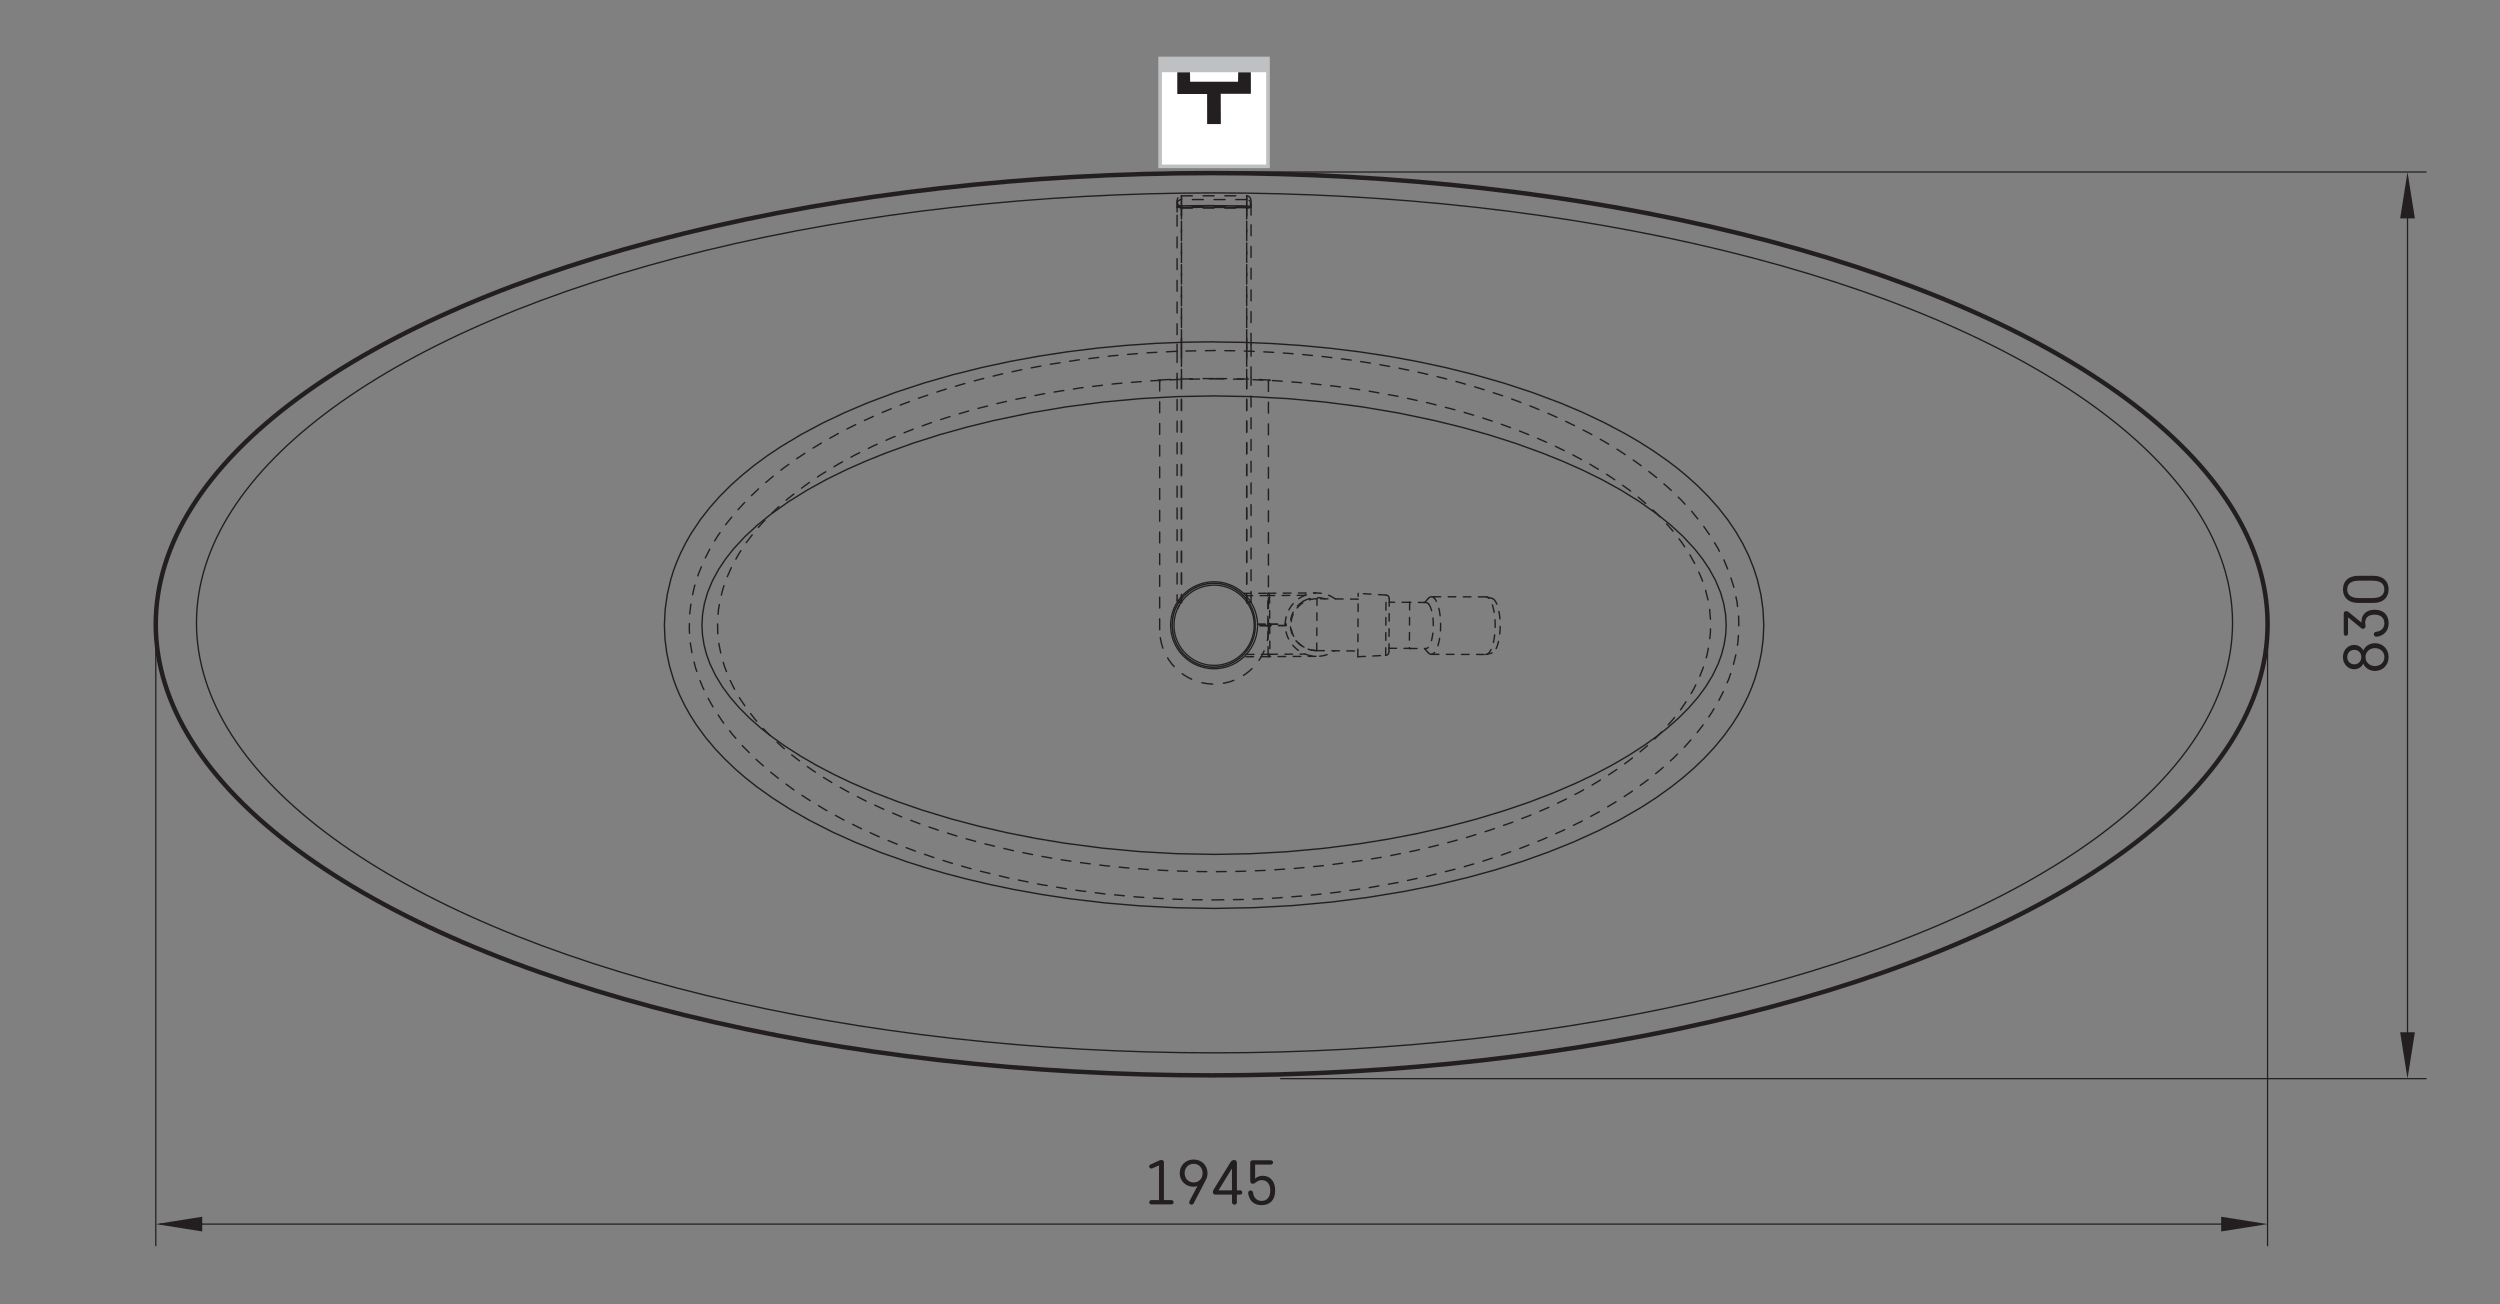 <?xml version="1.0" encoding="UTF-8"?>
<svg id="Layer_1" data-name="Layer 1" xmlns="http://www.w3.org/2000/svg" viewBox="0 0 651.97 340.16">
  <rect x="0" y="0" width="651.97" height="340.16" fill="#808080" stroke="none"/>
  <g>
    <path d="m308.11,55.91v.38m17.02-.38v.38m-8.51,35.07h0m8.51-35h0v-.02h0v-.02h0v-.02h0m-17.02-.01h0v.02h0v.02h0v.02h0" style="fill: none; stroke: #231f20; stroke-dasharray: 0 0 0 0 0 0 2.83 2.83 2.83 2.83 2.83 2.83; stroke-linecap: round; stroke-linejoin: round; stroke-width: .37px;"/>
    <polyline points="308.11 55.84 308.11 55.86 308.11 55.87 308.11 55.88 308.11 55.89 308.11 55.9 308.11 55.91 308.11 55.91" style="fill: none; stroke: #231f20; stroke-dasharray: 0 0 0 0 0 0 2.83 2.83 2.83 2.83 2.83 2.83; stroke-linecap: round; stroke-linejoin: round; stroke-width: .37px;"/>
    <polyline points="325.12 55.91 325.12 55.91 325.12 55.91 325.12 55.9 325.12 55.89 325.12 55.88 325.12 55.87 325.12 55.86 325.12 55.84" style="fill: none; stroke: #231f20; stroke-dasharray: 0 0 0 0 0 0 2.83 2.83 2.83 2.83 2.83 2.83; stroke-linecap: round; stroke-linejoin: round; stroke-width: .37px;"/>
    <polyline points="325.12 51.06 325.33 51.08 325.53 51.15 325.72 51.26 325.89 51.42 326.03 51.6 326.14 51.82 326.21 52.06 326.25 52.31 326.25 52.56 326.21 52.82 326.14 53.05 326.03 53.27 325.89 53.46 325.72 53.61 325.53 53.72 325.33 53.79 325.12 53.82" style="fill: none; stroke: #231f20; stroke-dasharray: 0 0 0 0 0 0 2.83 2.83 2.83 2.83 2.83 2.83; stroke-linecap: round; stroke-linejoin: round; stroke-width: .37px;"/>
    <line x1="325.12" y1="51.06" x2="325.12" y2="55.84" style="fill: none; stroke: #231f20; stroke-dasharray: 0 0 0 0 0 0 2.83 2.83 2.83 2.83 2.83 2.83; stroke-linecap: round; stroke-linejoin: round; stroke-width: .37px;"/>
    <line x1="325.12" y1="52.04" x2="308.11" y2="52.04" style="fill: none; stroke: #231f20; stroke-dasharray: 0 0 0 0 0 0 2.83 2.83 2.83 2.83 2.83 2.83; stroke-linecap: round; stroke-linejoin: round; stroke-width: .37px;"/>
    <line x1="308.11" y1="51.06" x2="308.11" y2="52.05" style="fill: none; stroke: #231f20; stroke-dasharray: 0 0 0 0 0 0 2.83 2.83 2.83 2.83 2.83 2.83; stroke-linecap: round; stroke-linejoin: round; stroke-width: .37px;"/>
    <line x1="308.11" y1="51.06" x2="325.12" y2="51.06" style="fill: none; stroke: #231f20; stroke-dasharray: 0 0 0 0 0 0 2.83 2.83 2.83 2.83 2.83 2.83; stroke-linecap: round; stroke-linejoin: round; stroke-width: .37px;"/>
    <line x1="325.12" y1="51.06" x2="325.12" y2="52.05" style="fill: none; stroke: #231f20; stroke-dasharray: 0 0 0 0 0 0 2.83 2.83 2.83 2.83 2.83 2.83; stroke-linecap: round; stroke-linejoin: round; stroke-width: .37px;"/>
    <polyline points="308.11 52.04 307.76 52.1 307.44 52.26 307.19 52.5 307.03 52.81 306.97 53.16 307.03 53.5 307.19 53.81 307.44 54.06 307.76 54.22 308.11 54.27" style="fill: none; stroke: #231f20; stroke-dasharray: 0 0 0 0 0 0 2.83 2.83 2.83 2.83 2.83 2.83; stroke-linecap: round; stroke-linejoin: round; stroke-width: .37px;"/>
    <line x1="308.11" y1="53.82" x2="308.11" y2="54.27" style="fill: none; stroke: #231f20; stroke-dasharray: 0 0 0 0 0 0 2.83 2.83 2.83 2.83 2.83 2.83; stroke-linecap: round; stroke-linejoin: round; stroke-width: .37px;"/>
    <polyline points="308.11 53.82 307.91 53.8 307.72 53.73 307.54 53.63 307.38 53.49 307.24 53.32 307.12 53.13 307.04 52.91 306.99 52.68 306.97 52.44 306.99 52.2 307.04 51.96 307.12 51.75 307.24 51.55 307.38 51.38 307.54 51.24 307.72 51.14 307.91 51.08 308.11 51.06" style="fill: none; stroke: #231f20; stroke-dasharray: 0 0 0 0 0 0 2.83 2.83 2.83 2.83 2.83 2.83; stroke-linecap: round; stroke-linejoin: round; stroke-width: .37px;"/>
    <polyline points="325.12 54.27 325.47 54.22 325.79 54.06 326.04 53.81 326.2 53.5 326.26 53.16 326.2 52.81 326.04 52.5 325.79 52.26 325.47 52.1 325.12 52.05" style="fill: none; stroke: #231f20; stroke-dasharray: 0 0 0 0 0 0 2.83 2.83 2.83 2.83 2.83 2.83; stroke-linecap: round; stroke-linejoin: round; stroke-width: .37px;"/>
    <line x1="325.12" y1="53.82" x2="325.12" y2="54.27" style="fill: none; stroke: #231f20; stroke-dasharray: 0 0 0 0 0 0 2.83 2.83 2.83 2.83 2.83 2.83; stroke-linecap: round; stroke-linejoin: round; stroke-width: .37px;"/>
    <line x1="308.11" y1="51.06" x2="308.11" y2="55.84" style="fill: none; stroke: #231f20; stroke-dasharray: 0 0 0 0 0 0 2.83 2.83 2.83 2.83 2.83 2.83; stroke-linecap: round; stroke-linejoin: round; stroke-width: .37px;"/>
    <line x1="325.12" y1="53.82" x2="308.11" y2="53.82" style="fill: none; stroke: #231f20; stroke-dasharray: 0 0 0 0 0 0 2.83 2.83 2.83 2.83 2.83 2.83; stroke-linecap: round; stroke-linejoin: round; stroke-width: .37px;"/>
    <polyline points="325.12 54.27 325.12 56.95 325.12 59.99 325.12 63.39 325.12 67.13 325.12 71.24 325.12 75.61 325.12 80.32 325.12 85.38 325.12 90.78" style="fill: none; stroke: #231f20; stroke-dasharray: 0 0 0 0 0 0 2.83 2.83 2.83 2.83 2.83 2.83; stroke-linecap: round; stroke-linejoin: round; stroke-width: .37px;"/>
    <polyline points="325.12 52.04 325.12 54.74 325.12 57.8 325.12 61.21 325.12 64.97 325.12 69.1 325.12 73.49 325.12 78.23 325.12 83.32 325.12 88.74" style="fill: none; stroke: #231f20; stroke-dasharray: 0 0 0 0 0 0 2.83 2.83 2.83 2.83 2.83 2.83; stroke-linecap: round; stroke-linejoin: round; stroke-width: .37px;"/>
    <polyline points="308.11 52.04 308.11 54.74 308.11 57.8 308.11 61.21 308.11 64.97 308.11 69.1 308.11 73.49 308.11 78.23 308.11 83.32 308.11 88.74" style="fill: none; stroke: #231f20; stroke-dasharray: 0 0 0 0 0 0 2.83 2.83 2.83 2.83 2.83 2.83; stroke-linecap: round; stroke-linejoin: round; stroke-width: .37px;"/>
    <polyline points="308.11 54.27 308.11 56.95 308.11 59.99 308.11 63.39 308.11 67.13 308.11 71.24 308.11 75.61 308.11 80.32 308.11 85.38 308.11 90.78" style="fill: none; stroke: #231f20; stroke-dasharray: 0 0 0 0 0 0 2.83 2.83 2.83 2.83 2.83 2.83; stroke-linecap: round; stroke-linejoin: round; stroke-width: .37px;"/>
    <line x1="308.11" y1="54.27" x2="325.12" y2="54.27" style="fill: none; stroke: #231f20; stroke-dasharray: 0 0 0 0 0 0 2.83 2.83 2.83 2.83 2.83 2.83; stroke-linecap: round; stroke-linejoin: round; stroke-width: .37px;"/>
    <polyline points="308.11 88.74 308.11 88.98 308.11 89.22 308.11 89.46 308.11 89.7 308.11 89.94 308.11 90.19 308.11 90.44 308.11 90.68" style="fill: none; stroke: #231f20; stroke-dasharray: 0 0 0 0 0 0 2.83 2.83 2.83 2.83 2.83 2.83; stroke-linecap: round; stroke-linejoin: round; stroke-width: .37px;"/>
    <polyline points="308.11 90.78 308.11 91.02 308.11 91.25 308.11 91.49 308.11 91.72 308.11 91.96 308.11 92.2 308.11 92.45 308.11 92.69" style="fill: none; stroke: #231f20; stroke-dasharray: 0 0 0 0 0 0 2.83 2.83 2.83 2.83 2.83 2.83; stroke-linecap: round; stroke-linejoin: round; stroke-width: .37px;"/>
    <polyline points="325.12 88.74 325.12 88.98 325.12 89.22 325.12 89.46 325.12 89.7 325.12 89.94 325.12 90.19 325.12 90.44 325.12 90.68" style="fill: none; stroke: #231f20; stroke-dasharray: 0 0 0 0 0 0 2.83 2.83 2.83 2.83 2.83 2.83; stroke-linecap: round; stroke-linejoin: round; stroke-width: .37px;"/>
    <polyline points="325.12 90.78 325.12 91.02 325.12 91.25 325.12 91.49 325.12 91.72 325.12 91.96 325.12 92.2 325.12 92.45 325.12 92.69" style="fill: none; stroke: #231f20; stroke-dasharray: 0 0 0 0 0 0 2.83 2.83 2.83 2.83 2.83 2.83; stroke-linecap: round; stroke-linejoin: round; stroke-width: .37px;"/>
    <polyline points="308.11 90.68 308.11 91.24 308.11 91.89 308.11 92.63 308.11 93.46 308.11 94.35 308.11 95.31 308.11 96.32 308.11 97.36 308.11 98.42" style="fill: none; stroke: #231f20; stroke-dasharray: 0 0 0 0 0 0 2.83 2.83 2.83 2.83 2.83 2.83; stroke-linecap: round; stroke-linejoin: round; stroke-width: .37px;"/>
    <polyline points="308.11 92.69 308.11 93.17 308.11 93.75 308.11 94.41 308.11 95.15 308.11 95.95 308.11 96.8 308.11 97.69 308.11 98.61" style="fill: none; stroke: #231f20; stroke-dasharray: 0 0 0 0 0 0 2.83 2.83 2.83 2.83 2.83 2.83; stroke-linecap: round; stroke-linejoin: round; stroke-width: .37px;"/>
    <polyline points="325.12 92.69 325.12 93.17 325.12 93.75 325.12 94.41 325.12 95.15 325.12 95.95 325.12 96.8 325.12 97.69 325.12 98.61" style="fill: none; stroke: #231f20; stroke-dasharray: 0 0 0 0 0 0 2.83 2.83 2.83 2.83 2.83 2.83; stroke-linecap: round; stroke-linejoin: round; stroke-width: .37px;"/>
    <polyline points="325.12 90.68 325.12 91.24 325.12 91.89 325.12 92.63 325.12 93.46 325.12 94.35 325.12 95.31 325.12 96.32 325.12 97.36 325.12 98.42" style="fill: none; stroke: #231f20; stroke-dasharray: 0 0 0 0 0 0 2.83 2.83 2.83 2.83 2.83 2.83; stroke-linecap: round; stroke-linejoin: round; stroke-width: .37px;"/>
    <line x1="325.12" y1="98.61" x2="325.12" y2="157.18" style="fill: none; stroke: #231f20; stroke-dasharray: 0 0 0 0 0 0 2.83 2.83 2.83 2.83 2.83 2.83; stroke-linecap: round; stroke-linejoin: round; stroke-width: .37px;"/>
    <polyline points="325.12 157.18 325.47 157.17 325.79 157.16 326.04 157.14 326.2 157.11 326.26 157.08 326.2 157.06 326.04 157.03 325.79 157.01 325.47 156.99 325.12 156.99" style="fill: none; stroke: #231f20; stroke-dasharray: 0 0 0 0 0 0 2.83 2.83 2.83 2.83 2.83 2.83; stroke-linecap: round; stroke-linejoin: round; stroke-width: .37px;"/>
    <line x1="325.12" y1="98.42" x2="325.12" y2="156.99" style="fill: none; stroke: #231f20; stroke-dasharray: 0 0 0 0 0 0 2.83 2.83 2.83 2.83 2.83 2.83; stroke-linecap: round; stroke-linejoin: round; stroke-width: .37px;"/>
    <line x1="308.11" y1="98.42" x2="308.11" y2="156.42" style="fill: none; stroke: #231f20; stroke-dasharray: 0 0 0 0 0 0 2.83 2.83 2.83 2.83 2.83 2.83; stroke-linecap: round; stroke-linejoin: round; stroke-width: .37px;"/>
    <line x1="308.11" y1="98.61" x2="308.11" y2="156.61" style="fill: none; stroke: #231f20; stroke-dasharray: 0 0 0 0 0 0 2.83 2.83 2.83 2.83 2.83 2.83; stroke-linecap: round; stroke-linejoin: round; stroke-width: .37px;"/>
    <line x1="302.43" y1="164.22" x2="302.43" y2="99.2" style="fill: none; stroke: #231f20; stroke-dasharray: 0 0 0 0 0 0 2.83 2.83 2.83 2.83 2.83 2.83; stroke-linecap: round; stroke-linejoin: round; stroke-width: .37px;"/>
    <line x1="330.79" y1="99.25" x2="330.79" y2="164.22" style="fill: none; stroke: #231f20; stroke-dasharray: 0 0 0 0 0 0 2.83 2.83 2.83 2.83 2.83 2.83; stroke-linecap: round; stroke-linejoin: round; stroke-width: .37px;"/>
    <polyline points="330.79 164.22 330.74 165.42 330.59 166.62 330.34 167.79 329.98 168.95 329.53 170.06 328.99 171.14 328.36 172.16 327.65 173.13 326.85 174.03 325.98 174.87 325.04 175.62 324.05 176.29 323 176.88 321.9 177.38 320.77 177.78 319.6 178.08 318.42 178.29 317.21 178.39 316.01 178.39 314.81 178.29 313.63 178.08 312.46 177.78 311.33 177.38 310.23 176.88 309.18 176.29 308.18 175.62 307.24 174.87 306.38 174.03 305.58 173.13 304.87 172.16 304.23 171.14 303.69 170.06 303.24 168.95 302.89 167.79 302.64 166.62 302.48 165.42 302.43 164.22" style="fill: none; stroke: #231f20; stroke-dasharray: 0 0 0 0 0 0 2.83 2.83 2.83 2.83 2.83 2.83; stroke-linecap: round; stroke-linejoin: round; stroke-width: .37px;"/>
    <line x1="308.11" y1="157.13" x2="308.11" y2="157.13" style="fill: none; stroke: #231f20; stroke-dasharray: 0 0 0 0 0 0 2.83 2.83 2.83 2.83 2.83 2.83; stroke-linecap: round; stroke-linejoin: round; stroke-width: .37px;"/>
    <polyline points="308.11 157.04 307.89 157.04 307.71 157.05 307.58 157.06 307.54 157.08 307.58 157.1 307.71 157.12 307.89 157.13 308.11 157.13" style="fill: none; stroke: #231f20; stroke-dasharray: 0 0 0 0 0 0 2.83 2.83 2.83 2.83 2.83 2.83; stroke-linecap: round; stroke-linejoin: round; stroke-width: .37px;"/>
    <polyline points="308.11 157.04 308.11 157.02 308.11 156.98 308.11 156.91 308.11 156.84 308.11 156.75 308.11 156.64 308.11 156.54 308.11 156.42" style="fill: none; stroke: #231f20; stroke-dasharray: 0 0 0 0 0 0 2.83 2.83 2.83 2.83 2.83 2.83; stroke-linecap: round; stroke-linejoin: round; stroke-width: .37px;"/>
    <line x1="326.26" y1="56.09" x2="326.26" y2="52.44" style="fill: none; stroke: #231f20; stroke-dasharray: 0 0 0 0 0 0 2.83 2.83 2.83 2.83 2.83 2.83; stroke-linecap: round; stroke-linejoin: round; stroke-width: .37px;"/>
    <line x1="306.97" y1="52.44" x2="306.97" y2="56.09" style="fill: none; stroke: #231f20; stroke-dasharray: 0 0 0 0 0 0 2.83 2.83 2.83 2.83 2.83 2.83; stroke-linecap: round; stroke-linejoin: round; stroke-width: .37px;"/>
    <polyline points="326.26 89.76 326.26 87.81 326.26 86.05 326.26 84.47 326.26 83.06 326.26 81.81 326.26 80.72 326.26 79.77 326.26 78.9 326.26 78.06 326.26 77.23 326.26 76.4 326.26 75.57 326.26 73.12 326.26 70.76 326.26 68.5 326.26 66.84 326.26 65.24 326.26 63.71 326.26 62.32 326.26 61.07 326.26 60.62 326.26 60.1 326.26 59.51 326.26 58.86 326.26 58.14 326.26 57.36 326.26 56.59 326.26 56.14" style="fill: none; stroke: #231f20; stroke-dasharray: 0 0 0 0 0 0 2.83 2.83 2.83 2.83 2.83 2.83; stroke-linecap: round; stroke-linejoin: round; stroke-width: .37px;"/>
    <polyline points="306.97 56.14 306.97 56.51 306.97 57.22 306.97 57.88 306.97 58.46 306.97 59.03 306.97 59.58 306.97 60.15 306.97 60.74 306.97 61.34 306.97 63.24 306.97 65.24 306.97 67.35 306.97 69.03 306.97 70.76 306.97 72.54 306.97 74.27 306.97 75.94 306.97 76.57 306.97 77.3 306.97 78.16 306.97 79.16 306.97 80.29 306.97 81.57 306.97 82.92 306.97 84.4 306.97 86.03 306.97 87.82 306.97 89.76" style="fill: none; stroke: #231f20; stroke-dasharray: 0 0 0 0 0 0 2.83 2.83 2.83 2.83 2.83 2.83; stroke-linecap: round; stroke-linejoin: round; stroke-width: .37px;"/>
    <polyline points="306.97 89.76 306.97 90 306.97 90.23 306.97 90.47 306.97 90.71 306.97 90.95 306.97 91.2 306.97 91.44 306.97 91.69" style="fill: none; stroke: #231f20; stroke-dasharray: 0 0 0 0 0 0 2.83 2.83 2.83 2.83 2.83 2.83; stroke-linecap: round; stroke-linejoin: round; stroke-width: .37px;"/>
    <polyline points="326.26 91.69 326.26 91.44 326.26 91.2 326.26 90.95 326.26 90.71 326.26 90.47 326.26 90.23 326.26 90 326.26 89.76" style="fill: none; stroke: #231f20; stroke-dasharray: 0 0 0 0 0 0 2.83 2.83 2.83 2.83 2.83 2.83; stroke-linecap: round; stroke-linejoin: round; stroke-width: .37px;"/>
    <polyline points="306.97 91.69 306.97 92.18 306.97 92.75 306.97 93.41 306.97 94.13 306.97 94.92 306.97 95.77 306.97 96.66 306.97 97.58 306.97 98.52" style="fill: none; stroke: #231f20; stroke-dasharray: 0 0 0 0 0 0 2.83 2.83 2.83 2.83 2.83 2.83; stroke-linecap: round; stroke-linejoin: round; stroke-width: .37px;"/>
    <polyline points="326.26 98.52 326.26 97.57 326.26 96.66 326.26 95.77 326.26 94.93 326.26 94.13 326.26 93.41 326.26 92.75 326.26 92.18 326.26 91.69" style="fill: none; stroke: #231f20; stroke-dasharray: 0 0 0 0 0 0 2.83 2.83 2.83 2.83 2.83 2.83; stroke-linecap: round; stroke-linejoin: round; stroke-width: .37px;"/>
    <line x1="326.26" y1="157.08" x2="326.26" y2="98.52" style="fill: none; stroke: #231f20; stroke-dasharray: 0 0 0 0 0 0 2.83 2.83 2.83 2.83 2.83 2.83; stroke-linecap: round; stroke-linejoin: round; stroke-width: .37px;"/>
    <line x1="306.97" y1="98.52" x2="306.97" y2="156.52" style="fill: none; stroke: #231f20; stroke-dasharray: 0 0 0 0 0 0 2.83 2.83 2.83 2.83 2.83 2.83; stroke-linecap: round; stroke-linejoin: round; stroke-width: .37px;"/>
    <polyline points="306.97 156.52 306.97 156.53 307.02 156.74 307.1 156.88 307.2 156.98 307.31 157.04 307.39 157.07 307.47 157.09 307.6 157.11 307.8 157.13 308.02 157.13 308.11 157.13" style="fill: none; stroke: #231f20; stroke-dasharray: 0 0 0 0 0 0 2.83 2.83 2.83 2.83 2.83 2.83; stroke-linecap: round; stroke-linejoin: round; stroke-width: .37px;"/>
    <polyline points="330.79 99.49 330.79 99.47 330.8 99.39 330.82 99.31 330.84 99.25 330.88 99.2 330.93 99.16 331.05 99.13 331.18 99.13" style="fill: none; stroke: #231f20; stroke-dasharray: 0 0 0 0 0 0 2.83 2.83 2.83 2.83 2.83 2.83; stroke-linecap: round; stroke-linejoin: round; stroke-width: .37px;"/>
    <polyline points="302.04 99.13 302.14 99.12 302.27 99.15 302.35 99.2 302.38 99.24 302.41 99.31 302.43 99.39 302.43 99.49 302.43 99.53" style="fill: none; stroke: #231f20; stroke-dasharray: 0 0 0 0 0 0 2.83 2.83 2.83 2.83 2.83 2.83; stroke-linecap: round; stroke-linejoin: round; stroke-width: .37px;"/>
    <polyline points="316.61 98.73 313.84 98.73 308.92 98.83 304.05 99.01 302.04 99.13" style="fill: none; stroke: #231f20; stroke-dasharray: 0 0 0 0 0 0 2.83 2.83 2.83 2.83 2.83 2.83; stroke-linecap: round; stroke-linejoin: round; stroke-width: .37px;"/>
    <polyline points="331.19 99.13 328.55 98.98 323.76 98.81 318.92 98.73 316.61 98.73" style="fill: none; stroke: #231f20; stroke-dasharray: 0 0 0 0 0 0 2.83 2.83 2.83 2.83 2.83 2.83; stroke-linecap: round; stroke-linejoin: round; stroke-width: .37px;"/>
    <line x1="325.12" y1="53.82" x2="325.12" y2="55.91" style="fill: none; stroke: #231f20; stroke-dasharray: 0 0 0 0 0 0 2.83 2.83 2.83 2.83 2.83 2.83; stroke-linecap: round; stroke-linejoin: round; stroke-width: .37px;"/>
    <line x1="308.11" y1="53.82" x2="308.11" y2="55.91" style="fill: none; stroke: #231f20; stroke-dasharray: 0 0 0 0 0 0 2.83 2.83 2.83 2.83 2.83 2.83; stroke-linecap: round; stroke-linejoin: round; stroke-width: .37px;"/>
    <polyline points="308.11 157.13 308.11 157.13 308.11 157.11 308.11 157.06 308.11 157 308.11 156.92 308.11 156.82 308.11 156.72 308.11 156.61" style="fill: none; stroke: #231f20; stroke-dasharray: 0 0 0 0 0 0 2.83 2.83 2.83 2.83 2.83 2.83; stroke-linecap: round; stroke-linejoin: round; stroke-width: .37px;"/>
  </g>
  <line x1="40.63" y1="162.17" x2="40.63" y2="324.99" style="fill: none; stroke: #231f20; stroke-width: .33px;"/>
  <path d="m316.61,222.82l9.52-.18,9.51-.52,9.49-.87,9.44-1.21,7.7-1.25,7.66-1.48,7.61-1.73,7.54-1.99,7.46-2.26,6.26-2.14,6.18-2.37,6.08-2.61,4.56-2.17,4.48-2.34,4.37-2.53,4.24-2.73,3.1-2.21,3-2.36,2.86-2.52,2.69-2.69,2.48-2.87,2.01-2.73,1.77-2.9,1.47-3.06.88-2.43.65-2.51.41-2.56.14-2.57-.17-2.89-.5-2.86-.81-2.78-1.28-3.08-1.6-2.94-1.86-2.79-2.08-2.62-2.99-3.21-3.23-2.97-3.41-2.75-4.65-3.3-4.85-3.02-5.02-2.77-5.15-2.53-5.24-2.32-5.31-2.13-6.87-2.48-6.97-2.22-7.04-1.97-7.1-1.74-9.43-1.97-9.51-1.6-9.58-1.24-9.62-.89-9.64-.53-9.64-.18m0,0l-9.64.18-9.64.53-9.62.89-9.58,1.24-9.52,1.6-9.43,1.97-7.1,1.74-7.04,1.97-6.97,2.22-6.87,2.48-5.31,2.13-5.24,2.32-5.15,2.53-5.02,2.77-4.85,3.02-4.65,3.3-3.41,2.75-3.23,2.97-2.99,3.21-2.07,2.62-1.87,2.79-1.6,2.94-1.28,3.08-.81,2.78-.5,2.86-.17,2.89.14,2.57.41,2.56.65,2.51.88,2.43,1.47,3.06,1.77,2.9,2.01,2.73,2.48,2.87,2.69,2.69,2.86,2.52,3,2.36,3.1,2.21,4.16,2.68,4.28,2.48,4.39,2.3,4.46,2.14,6.19,2.67,6.3,2.42,6.38,2.19,7.28,2.21,7.36,1.95,7.43,1.71,7.48,1.47,7.51,1.24,9.67,1.27,9.72.91,9.75.55,9.75.18m0-133.62h0m0,147.72h0m0-183.26h2.98s5.53.09,5.53.09m0,0l.39.02.35.04.27.06.16.07.02.08-.11.07-.24.06-.33.04h-.39s-.12,0-.12,0m0,0h-.14s-.57-.02-.57-.02l-2.27-.04-5.53-.04m0,35.1l7.57.1,7.58.31,7.57.51,7.59.72,7.57.93,7.57,1.15,7.53,1.37,7.5,1.61,7.56,1.88,7.48,2.14,7.42,2.43,7.31,2.74,5.78,2.44,5.73,2.71,5.6,2.97,3.68,2.15,3.59,2.29,3.49,2.44,2.55,1.93,2.47,2.03,2.93,2.63,2.78,2.78,2.64,2.96,2.44,3.12,2.09,3.08,1.87,3.22,1.5,3.06,1.28,3.16.99,3.06.93,3.92.56,3.99.19,4.03-.15,3.56-.44,3.53-.74,3.54-1.02,3.46-.78,2.13-.88,2.09-1.28,2.63-1.43,2.55-1.57,2.46-2.19,3.01-2.41,2.91-2.57,2.76-2.75,2.64-2.88,2.5-2.99,2.37-3.99,2.86-4.13,2.66-5.37,3.09-5.52,2.83-6.52,2.96-6.65,2.67-6.95,2.47-6.96,2.18-7.03,1.93-8.21,1.96-8.28,1.67-9.5,1.56-9.55,1.22-10.14.92-10.17.55-10.31.19m0,0l-9.71-.17-9.69-.5-8.94-.76-8.91-1.05-7.55-1.13-7.52-1.35-6.15-1.28-6.12-1.44-5.3-1.39-5.26-1.52-5-1.59-6.74-2.39-6.64-2.66-6.07-2.74-5.93-3.02-4.89-2.79-4.74-3.03-4.09-2.92-2.83-2.23-2.73-2.35-2.75-2.62-2.61-2.76-2.54-3.04-2.33-3.2-1.59-2.5-1.45-2.59-1.3-2.67-.85-2.03-.76-2.07-1.01-3.4-.74-3.51-.45-3.56-.15-3.62.19-4.02.56-4,.92-3.92.65-2.1.75-2.06,1.15-2.68,1.31-2.61,1.45-2.53,2.42-3.62,2.42-3.1,2.62-2.95,2.79-2.8,2.96-2.65,3.25-2.64,3.38-2.48,3.48-2.33,5.46-3.28,5.63-2.99,5.79-2.74,5.9-2.5,7.28-2.73,7.41-2.43,7.5-2.15,7.59-1.89,7.41-1.59,7.45-1.36,7.52-1.15,7.55-.93,7.6-.72,7.62-.52,7.66-.31,7.67-.1m0-35.1h-2.98s-5.53.1-5.53.1m0,0h-.39s-.35-.03-.35-.03l-.27-.05-.16-.06-.03-.08.11-.08.24-.07.34-.05.39-.03h.13m0,0h.14s.57-.01.57-.01l2.27-.04,5.53-.04" style="fill: none; stroke: #231f20; stroke-linecap: round; stroke-linejoin: round; stroke-width: .37px;"/>
  <g>
    <polygon points="316.61 98.78 324.58 98.91 332.55 99.28 340.53 99.89 348.49 100.76 356.52 101.91 364.51 103.34 372.47 105.07 380.37 107.11 385.39 108.6 390.39 110.23 395.33 112.02 400.23 113.98 405.06 116.11 409.84 118.44 414.51 120.98 419.07 123.75 421.96 125.68 424.77 127.71 427.37 129.76 429.89 131.91 432.16 134.03 434.33 136.27 436.33 138.55 438.53 141.39 440.54 144.4 442.3 147.57 443.78 150.91 444.69 153.54 445.38 156.23 445.86 159.01 446.09 161.82 446.06 164.89 445.74 167.98 445.12 171.02 444.21 174.04 443.09 176.88 441.73 179.65 440.17 182.31 438.43 184.88 436.41 187.48 434.22 189.97 431.89 192.34 429.43 194.62 426.86 196.78 424.17 198.85 421.41 200.82 418.57 202.69 415.18 204.75 411.72 206.68 407.74 208.73 403.69 210.64 398.93 212.68 394.11 214.55 388.39 216.55 382.62 218.36 375.88 220.21 369.07 221.83 362.22 223.22 361.85 223.29 360.35 223.56 354.36 224.54 345.33 225.73 337.76 226.47 330.18 226.98 323.4 227.24 316.61 227.33 316.61 227.33 310.9 227.27 305.2 227.08 299.48 226.76 293.78 226.32 288.07 225.75 282.38 225.04 276.68 224.2 271.01 223.22 263.75 221.73 256.55 220 250.88 218.44 245.26 216.69 240 214.88 234.79 212.88 230.22 210.94 225.72 208.84 221.88 206.88 218.11 204.78 214.66 202.69 211.9 200.87 209.2 198.96 206.55 196.93 204 194.79 201.51 192.51 199.14 190.12 196.89 187.56 194.8 184.88 193.08 182.35 191.52 179.69 190.16 176.93 189.02 174.04 188.13 171.1 187.5 168.06 187.17 164.98 187.13 161.82 187.36 159.07 187.83 156.3 188.52 153.59 189.44 150.91 190.89 147.64 192.65 144.47 194.65 141.45 196.89 138.55 198.82 136.35 200.85 134.25 203.14 132.08 205.53 130.02 208.28 127.85 211.11 125.79 214.16 123.75 218.62 121.04 223.21 118.53 227.94 116.21 232.75 114.08 237.68 112.11 242.67 110.29 247.74 108.63 252.86 107.11 253.4 106.96 255.56 106.38 259.9 105.28 264.26 104.27 273.05 102.53 281.91 101.14 290.85 100.07 299.84 99.33 308.22 98.92 316.61 98.78 316.61 98.78" style="fill: none; stroke: #231f20; stroke-dasharray: 0 0 2.54 2.54; stroke-linecap: round; stroke-linejoin: round; stroke-width: .37px;"/>
    <polyline points="316.61 234.69 324.6 234.57 332.58 234.21 340.59 233.59 348.57 232.71 356.56 231.58 364.57 230.15 372.53 228.44 380.44 226.43 385.94 224.83 391.4 223.06 396.8 221.11 402.17 218.98 407.45 216.65 412.67 214.09 417.77 211.32 422.76 208.29 426.31 205.9 429.76 203.37 433.11 200.67 436.32 197.8 439.39 194.73 442.26 191.48 444.4 188.73 446.33 185.93 448.07 183.02 449.55 180.13 450.82 177.14 451.87 174.06 452.67 170.86 453.21 167.61 453.47 164.29 453.41 160.62 452.98 156.92 452.21 153.27 451.08 149.67 449.69 146.29 448.02 143.01 446.11 139.85 443.97 136.81 441.37 133.59 438.55 130.51 435.54 127.6 432.35 124.81 429.03 122.19 425.55 119.69 421.98 117.33 418.3 115.1 414.68 113.08 411 111.18 407.25 109.38 403.45 107.68 399.6 106.09 395.7 104.59 391.76 103.18 387.79 101.87 387.23 101.69 384.97 101 380.44 99.68 375.87 98.48 370.28 97.16 364.65 95.98 358.44 94.85 352.19 93.88 345.35 93.02 338.48 92.34 333.03 91.94 327.56 91.65 322.09 91.48 316.61 91.42 307.72 91.57 298.81 92.03 289.91 92.8 281.03 93.89 273.79 95.02 266.59 96.38 261.03 97.59 255.72 98.9 250.45 100.35 245.44 101.87 239.79 103.77 234.48 105.75 229.24 107.91 224.38 110.13 219.59 112.52 214.93 115.1 211.36 117.26 207.87 119.55 204.45 121.99 201.15 124.59 197.93 127.37 194.87 130.31 191.95 133.47 189.25 136.81 187.14 139.81 185.24 142.94 183.56 146.24 182.15 149.67 181.04 153.19 180.26 156.8 179.82 160.53 179.76 164.29 180.01 167.55 180.54 170.78 181.34 174 182.41 177.14 183.19 179.06 184.55 181.88 186.08 184.61 188.4 188.13 190.97 191.48 193.78 194.67 196.82 197.71 200.01 200.58 203.38 203.3 206.86 205.87 210.47 208.29 215.14 211.13 219.78 213.69 224.52 216.06 229.16 218.17 233.86 220.12 238.58 221.91 243.35 223.57 248.05 225.06 252.79 226.43 253.29 226.57 255.28 227.1 263.32 229.04 271.43 230.68 279.61 232.03 287.84 233.09 296.12 233.89 301.24 234.24 306.36 234.49 311.48 234.64 316.61 234.69" style="fill: none; stroke: #231f20; stroke-dasharray: 0 0 2.54 2.54; stroke-linecap: round; stroke-linejoin: round; stroke-width: .37px;"/>
  </g>
  <line x1="333.86" y1="281.3" x2="632.81" y2="281.3" style="fill: none; stroke: #231f20; stroke-width: .33px;"/>
  <line x1="321.89" y1="44.86" x2="632.81" y2="44.86" style="fill: none; stroke: #231f20; stroke-width: .33px;"/>
  <g>
    <g>
      <rect x="302.55" y="15.24" width="28.13" height="28.13" style="fill: #fff;"/>
      <path d="m331.15,43.85h-29.08V14.77h29.08v29.08Zm-28.13-.95h27.18V15.71h-27.18v27.19Z" style="fill: #bec0c2;"/>
    </g>
    <polygon points="326.21 24.47 318.35 24.47 318.38 32.36 314.81 32.36 314.8 24.51 307.02 24.51 307.02 18.83 310.34 18.83 310.37 21.31 322.87 21.31 322.9 18.83 326.21 18.83 326.21 24.47" style="fill: #231f20;"/>
    <rect x="302.32" y="15.03" width="28.59" height="3.8" style="fill: #bec0c2;"/>
  </g>
  <line x1="591.35" y1="161.6" x2="591.35" y2="324.99" style="fill: none; stroke: #231f20; stroke-width: .33px;"/>
  <path d="m41.62,319.23h545.61" style="fill: none; stroke: #231f20; stroke-width: .33px;"/>
  <g>
    <path d="m300.09,303.67l2.14-.99c.26-.12.48-.17.69-.17.35,0,.62.26.62.61v9.85h1.95c.32,0,.57.25.57.56s-.25.56-.57.56h-5.22c-.32,0-.57-.25-.57-.56s.25-.56.57-.56h1.99v-9.06l-1.72.77c-.08.03-.2.07-.29.07-.3,0-.56-.25-.56-.54,0-.25.15-.44.39-.54Z" style="fill: #231f20;"/>
    <path d="m314.48,307.7l-3.2,6.14c-.1.2-.3.33-.54.33-.34,0-.62-.28-.62-.61,0-.1.03-.21.08-.3l2.09-4c-.24.15-.66.23-1.01.23-2.17,0-3.62-1.6-3.62-3.55s1.45-3.55,3.62-3.55,3.62,1.59,3.62,3.57c0,.64-.14,1.21-.42,1.74Zm-3.2-4.19c-1.36,0-2.34,1.02-2.34,2.43s.98,2.43,2.34,2.43,2.34-1,2.34-2.43-.96-2.43-2.34-2.43Z" style="fill: #231f20;"/>
    <path d="m320.83,303.18c.29-.48.58-.66,1.03-.66.42,0,.71.3.71.71v7.19h.83c.32,0,.57.25.57.56s-.25.56-.57.56h-.83v2.01c0,.34-.29.62-.64.62s-.64-.28-.64-.62v-2.01h-4.38c-.35,0-.61-.25-.61-.66,0-.23.07-.44.24-.71l4.3-6.99Zm.45,7.24v-5.71l-3.5,5.71h3.5Z" style="fill: #231f20;"/>
    <path d="m326.68,308.71c-.37,0-.64-.28-.64-.69v-4.84c0-.35.25-.59.61-.59h4.78c.32,0,.57.25.57.56s-.25.56-.57.56h-4.11v3.68c.45-.46,1.15-.76,1.94-.76,1.9,0,3.29,1.28,3.29,3.83s-1.42,3.83-3.54,3.83c-1.84,0-3.15-1-3.47-2.91-.02-.1-.03-.21-.03-.3,0-.35.27-.62.64-.62.32,0,.61.25.64.56.13,1.4,1.06,2.16,2.22,2.16,1.33,0,2.26-.89,2.26-2.71s-.96-2.71-2.21-2.71c-.64,0-1.16.25-1.72.71-.2.16-.39.25-.66.25Z" style="fill: #231f20;"/>
  </g>
  <path d="m579.25,317.31l12.11,1.92-12.11,1.92v-3.84Z" style="fill: #231f20;"/>
  <path d="m52.74,321.15l-12.11-1.92,12.11-1.92v3.84Z" style="fill: #231f20;"/>
  <path d="m627.85,278.32V49.46" style="fill: none; stroke: #231f20; stroke-width: .33px;"/>
  <g>
    <path d="m619.35,174.98c-1.32,0-2.53-.71-3.03-1.92-.43.91-1.37,1.47-2.35,1.47-1.63,0-2.96-1.3-2.96-3.17s1.33-3.17,2.96-3.17c.99,0,1.92.56,2.35,1.47.49-1.21,1.71-1.92,3.03-1.92,1.96,0,3.57,1.43,3.57,3.62s-1.61,3.62-3.57,3.62Zm-5.38-5.51c-1.05,0-1.84.79-1.84,1.89s.79,1.89,1.84,1.89,1.83-.79,1.83-1.89-.77-1.89-1.83-1.89Zm5.4,4.23c1.37,0,2.45-.94,2.45-2.34s-1.09-2.34-2.45-2.34-2.47.94-2.47,2.34,1.1,2.34,2.47,2.34Z" style="fill: #231f20;"/>
    <path d="m619.06,165.41c0-.32.25-.61.56-.64,1.51-.15,2.19-1.1,2.19-2.24,0-1.23-.79-2.24-2.55-2.24s-2.45.94-2.45,2.16c0,.22.03.42.07.59.02.07.03.17.03.24,0,.4-.3.71-.69.71-.18,0-.32-.06-.51-.22l-3.37-2.78v4.25c0,.32-.25.57-.56.57s-.56-.25-.56-.57v-5.26c0-.35.25-.61.59-.61.25,0,.45.06.64.22l3.41,2.78c-.02-.1-.02-.19-.02-.29,0-1.67,1.13-3.07,3.44-3.07s3.65,1.35,3.65,3.52c0,2.06-1.29,3.25-2.94,3.49-.12.02-.23.03-.3.03-.35,0-.62-.29-.62-.64Z" style="fill: #231f20;"/>
    <path d="m618.96,150.16c2.55,0,3.96,1.43,3.96,3.54s-1.41,3.54-3.96,3.54h-3.98c-2.55,0-3.96-1.43-3.96-3.54s1.41-3.54,3.96-3.54h3.98Zm-3.82,1.28c-2.22,0-3.01.98-3.01,2.26s.79,2.26,3.01,2.26h3.65c2.22,0,3.01-.98,3.01-2.26s-.79-2.26-3.01-2.26h-3.65Z" style="fill: #231f20;"/>
  </g>
  <path d="m625.93,56.96l1.92-12.11,1.92,12.11h-3.84Z" style="fill: #231f20;"/>
  <path d="m629.77,269.2l-1.92,12.11-1.92-12.11h3.84Z" style="fill: #231f20;"/>
  <g>
    <path d="m305.65,163.1l.11.86.11,1.07c1.07,5.9,6.65,9.87,12.55,8.79,4.83-.86,8.58-4.93,8.9-9.87v-1.93c-.54-6.01-5.68-10.4-11.69-9.87-4.83.43-8.9,4.07-9.76,8.79l-.21,2.14Z" style="fill: none; stroke: #231f20; stroke-linecap: round; stroke-linejoin: round; stroke-width: .4px;"/>
    <polyline points="307.65 157.81 307.38 158.24 307.16 158.76" style="fill: none; stroke: #221f1f; stroke-width: .34px;"/>
    <polyline points="307.78 155.95 308.5 155.13 309.31 154.39 310.18 153.72 311.11 153.14 312.09 152.66 313.12 152.27 314.17 151.98 315.26 151.8 316.35 151.72 317.44 151.75 318.53 151.88 319.6 152.12 320.64 152.46 321.65 152.89 322.61 153.43 323.51 154.05 324.34 154.76 325.11 155.54 325.8 156.4 326.4 157.31 326.9 158.28 327.32 159.3 327.63 160.35 327.84 161.43 327.95 162.52 327.95 163.61 327.84 164.7 327.63 165.78 327.32 166.83 326.9 167.84 326.39 168.81 325.79 169.73 325.1 170.58 324.34 171.37 323.5 172.07 322.6 172.7 321.64 173.23 320.63 173.67 319.59 174 318.52 174.24 317.43 174.37 316.34 174.4 315.25 174.32 314.17 174.13 313.11 173.84 312.08 173.46 311.1 172.97 310.17 172.39 309.3 171.72 308.5 170.98 307.77 170.16 307.13 169.27 306.57 168.33 306.11 167.33 305.75 166.3 305.49 165.23 305.33 164.15 305.27 163.05 305.33 161.96 305.49 160.88 305.75 159.81 306.11 158.78 306.58 157.78 307.13 156.84 307.78 155.95" style="fill: none; stroke: #221f1f; stroke-width: .34px;"/>
    <polyline points="326.29 167.05 325.83 168.01 325.28 168.92 324.65 169.77 323.93 170.54 323.13 171.24 322.27 171.86 321.35 172.39 320.38 172.82 319.37 173.15 318.34 173.38 317.29 173.5 316.23 173.51 315.17 173.42 314.13 173.22 313.11 172.92 312.13 172.51 311.2 172.01 310.32 171.41 309.51 170.73 308.77 169.97 308.11 169.15 307.54 168.25 307.06 167.31 306.68 166.32 306.4 165.3 306.22 164.25 306.16 163.19 306.2 162.14 306.34 161.09 306.59 160.06 306.95 159.06 307.4 158.1 307.95 157.19 308.59 156.35 309.31 155.57 310.11 154.87 310.97 154.25 311.89 153.72 312.86 153.29 313.86 152.96 314.9 152.74 315.95 152.61 317.01 152.6 318.06 152.69 319.11 152.89 320.12 153.2 321.1 153.6 322.03 154.1 322.91 154.7 323.73 155.38 324.47 156.14 325.13 156.97 325.7 157.86 326.18 158.8 326.56 159.79 326.84 160.81 327.01 161.86 327.08 162.92 327.04 163.98 326.89 165.03 326.64 166.06 326.29 167.05" style="fill: none; stroke: #221f1f; stroke-width: .34px;"/>
    <line x1="331.17" y1="170.63" x2="340.25" y2="170.58" style="fill: none; stroke: #221f1f; stroke-dasharray: 0 0 0 0 0 0 1.97 1.97 1.97 1.97 1.97 1.97; stroke-linecap: round; stroke-linejoin: round; stroke-width: .37px;"/>
    <line x1="340.29" y1="155.26" x2="331.08" y2="155.31" style="fill: none; stroke: #221f1f; stroke-dasharray: 0 0 0 0 0 0 1.97 1.97 1.97 1.97 1.97 1.97; stroke-linecap: round; stroke-linejoin: round; stroke-width: .37px;"/>
    <line x1="335.4" y1="163.16" x2="331.19" y2="163.18" style="fill: none; stroke: #221f1f; stroke-dasharray: 0 0 0 0 0 0 1.97 1.97 1.97 1.97 1.97 1.97; stroke-linecap: round; stroke-linejoin: round; stroke-width: .37px;"/>
    <line x1="331.19" y1="162.76" x2="335.4" y2="162.74" style="fill: none; stroke: #221f1f; stroke-dasharray: 0 0 0 0 0 0 1.97 1.97 1.97 1.97 1.97 1.97; stroke-linecap: round; stroke-linejoin: round; stroke-width: .37px;"/>
    <line x1="327.96" y1="162.78" x2="330.58" y2="162.77" style="fill: none; stroke: #221f1f; stroke-dasharray: 0 0 0 0 0 0 1.97 1.97 1.97 1.97 1.97 1.97; stroke-linecap: round; stroke-linejoin: round; stroke-width: .37px;"/>
    <line x1="330.59" y1="163.19" x2="327.96" y2="163.2" style="fill: none; stroke: #221f1f; stroke-dasharray: 0 0 0 0 0 0 1.97 1.97 1.97 1.97 1.97 1.97; stroke-linecap: round; stroke-linejoin: round; stroke-width: .37px;"/>
    <line x1="330.62" y1="155.31" x2="324.94" y2="155.35" style="fill: none; stroke: #221f1f; stroke-dasharray: 0 0 0 0 0 0 1.97 1.97 1.97 1.97 1.97 1.97; stroke-linecap: round; stroke-linejoin: round; stroke-width: .37px;"/>
    <line x1="325.03" y1="170.67" x2="330.71" y2="170.64" style="fill: none; stroke: #221f1f; stroke-dasharray: 0 0 0 0 0 0 1.97 1.97 1.97 1.97 1.97 1.97; stroke-linecap: round; stroke-linejoin: round; stroke-width: .37px;"/>
    <line x1="330.74" y1="154.71" x2="343.13" y2="154.63" style="fill: none; stroke: #221f1f; stroke-dasharray: 0 0 0 0 0 0 1.97 1.97 1.97 1.97 1.97 1.97; stroke-linecap: round; stroke-linejoin: round; stroke-width: .37px;"/>
    <line x1="343.17" y1="171.16" x2="330.84" y2="171.24" style="fill: none; stroke: #221f1f; stroke-dasharray: 0 0 0 0 0 0 1.97 1.97 1.97 1.97 1.97 1.97; stroke-linecap: round; stroke-linejoin: round; stroke-width: .37px;"/>
    <polyline points="331.19 163.18 331.18 163.19 331.18 163.2 331.17 163.21 331.16 163.22 331.15 163.23 331.14 163.23 331.14 163.24 331.13 163.25" style="fill: none; stroke: #221f1f; stroke-dasharray: 0 0 0 0 0 0 1.97 1.97 1.97 1.97 1.97 1.97; stroke-linecap: round; stroke-linejoin: round; stroke-width: .37px;"/>
    <polyline points="331.19 163.18 331.18 163.18 331.17 163.17 331.16 163.16 331.15 163.16 331.15 163.15 331.15 163.15 331.14 163.15" style="fill: none; stroke: #221f1f; stroke-dasharray: 0 0 0 0 0 0 1.97 1.97 1.97 1.97 1.97 1.97; stroke-linecap: round; stroke-linejoin: round; stroke-width: .37px;"/>
    <polyline points="331.19 162.76 331.18 162.77 331.17 162.78 331.16 162.78 331.15 162.79 331.15 162.79 331.14 162.8 331.14 162.8 331.14 162.8" style="fill: none; stroke: #221f1f; stroke-dasharray: 0 0 0 0 0 0 1.97 1.97 1.97 1.97 1.97 1.97; stroke-linecap: round; stroke-linejoin: round; stroke-width: .37px;"/>
    <polyline points="331.13 162.7 331.13 162.7 331.14 162.71 331.15 162.72 331.16 162.73 331.17 162.74 331.17 162.74 331.18 162.75 331.19 162.76" style="fill: none; stroke: #221f1f; stroke-dasharray: 0 0 0 0 0 0 1.97 1.97 1.97 1.97 1.97 1.97; stroke-linecap: round; stroke-linejoin: round; stroke-width: .37px;"/>
    <polyline points="331.19 163.18 331.19 163.17 331.19 163.16 331.19 163.15 331.19 163.14 331.19 163.13 331.19 163.13 331.19 163.12" style="fill: none; stroke: #221f1f; stroke-dasharray: 0 0 0 0 0 0 1.97 1.97 1.97 1.97 1.97 1.97; stroke-linecap: round; stroke-linejoin: round; stroke-width: .37px;"/>
    <polyline points="331.19 162.76 331.19 162.77 331.19 162.78 331.19 162.8 331.19 162.8 331.19 162.81 331.19 162.82 331.19 162.82 331.19 162.82" style="fill: none; stroke: #221f1f; stroke-dasharray: 0 0 0 0 0 0 1.97 1.97 1.97 1.97 1.97 1.97; stroke-linecap: round; stroke-linejoin: round; stroke-width: .37px;"/>
    <polyline points="330.74 154.71 330.8 154.72 330.86 154.75 330.91 154.79 330.96 154.85 331 154.93 331.03 155.01 331.06 155.11 331.08 155.21 331.08 155.31" style="fill: none; stroke: #221f1f; stroke-dasharray: 0 0 0 0 0 0 1.97 1.97 1.97 1.97 1.97 1.97; stroke-linecap: round; stroke-linejoin: round; stroke-width: .37px;"/>
    <polyline points="331.17 170.63 331.17 170.74 331.15 170.84 331.13 170.93 331.1 171.02 331.06 171.09 331.01 171.16 330.96 171.2 330.9 171.23 330.84 171.24" style="fill: none; stroke: #221f1f; stroke-dasharray: 0 0 0 0 0 0 1.97 1.97 1.97 1.97 1.97 1.97; stroke-linecap: round; stroke-linejoin: round; stroke-width: .37px;"/>
    <line x1="331.13" y1="163.25" x2="331.17" y2="170.63" style="fill: none; stroke: #221f1f; stroke-dasharray: 0 0 0 0 0 0 1.97 1.97 1.97 1.97 1.97 1.97; stroke-linecap: round; stroke-linejoin: round; stroke-width: .37px;"/>
    <polyline points="330.71 170.64 330.76 170.64 330.82 170.64 330.88 170.64 330.94 170.64 331 170.64 331.05 170.63 331.11 170.64 331.17 170.63" style="fill: none; stroke: #221f1f; stroke-dasharray: 0 0 0 0 0 0 1.97 1.97 1.97 1.97 1.97 1.97; stroke-linecap: round; stroke-linejoin: round; stroke-width: .37px;"/>
    <line x1="331.08" y1="155.31" x2="331.13" y2="162.7" style="fill: none; stroke: #221f1f; stroke-dasharray: 0 0 0 0 0 0 1.97 1.97 1.97 1.97 1.97 1.97; stroke-linecap: round; stroke-linejoin: round; stroke-width: .37px;"/>
    <polyline points="330.62 155.31 330.67 155.31 330.73 155.31 330.79 155.31 330.85 155.31 330.91 155.31 330.96 155.31 331.02 155.31 331.08 155.31" style="fill: none; stroke: #221f1f; stroke-dasharray: 0 0 0 0 0 0 1.97 1.97 1.97 1.97 1.97 1.97; stroke-linecap: round; stroke-linejoin: round; stroke-width: .37px;"/>
    <polyline points="331.13 163.25 331.12 163.24 331.11 163.23 331.11 163.22 331.1 163.22 331.1 163.21 331.09 163.21 331.09 163.2" style="fill: none; stroke: #221f1f; stroke-dasharray: 0 0 0 0 0 0 1.97 1.97 1.97 1.97 1.97 1.97; stroke-linecap: round; stroke-linejoin: round; stroke-width: .37px;"/>
    <polyline points="331.13 163.25 331.02 163.31 330.9 163.34 330.78 163.32 330.66 163.27" style="fill: none; stroke: #221f1f; stroke-dasharray: 0 0 0 0 0 0 1.97 1.97 1.97 1.97 1.97 1.97; stroke-linecap: round; stroke-linejoin: round; stroke-width: .37px;"/>
    <polyline points="331.13 162.7 331.12 162.71 331.11 162.71 331.1 162.72 331.1 162.73 331.09 162.73 331.09 162.74 331.09 162.74 331.09 162.74" style="fill: none; stroke: #221f1f; stroke-dasharray: 0 0 0 0 0 0 1.97 1.97 1.97 1.97 1.97 1.97; stroke-linecap: round; stroke-linejoin: round; stroke-width: .37px;"/>
    <polyline points="330.66 162.69 330.77 162.63 330.9 162.61 331.03 162.64 331.13 162.7" style="fill: none; stroke: #221f1f; stroke-dasharray: 0 0 0 0 0 0 1.97 1.97 1.97 1.97 1.97 1.97; stroke-linecap: round; stroke-linejoin: round; stroke-width: .37px;"/>
    <polyline points="330.66 163.27 330.67 163.25 330.68 163.25 330.69 163.24 330.7 163.23 330.7 163.22 330.71 163.22 330.71 163.22 330.72 163.22" style="fill: none; stroke: #221f1f; stroke-dasharray: 0 0 0 0 0 0 1.97 1.97 1.97 1.97 1.97 1.97; stroke-linecap: round; stroke-linejoin: round; stroke-width: .37px;"/>
    <polyline points="330.59 163.19 330.6 163.18 330.61 163.17 330.62 163.16 330.63 163.16 330.64 163.15 330.64 163.15 330.65 163.15 330.65 163.15" style="fill: none; stroke: #221f1f; stroke-dasharray: 0 0 0 0 0 0 1.97 1.97 1.97 1.97 1.97 1.97; stroke-linecap: round; stroke-linejoin: round; stroke-width: .37px;"/>
    <polyline points="330.58 162.77 330.59 162.77 330.61 162.78 330.62 162.79 330.63 162.79 330.64 162.8 330.64 162.8 330.65 162.8 330.65 162.8" style="fill: none; stroke: #221f1f; stroke-dasharray: 0 0 0 0 0 0 1.97 1.97 1.97 1.97 1.97 1.97; stroke-linecap: round; stroke-linejoin: round; stroke-width: .37px;"/>
    <polyline points="330.66 162.69 330.67 162.7 330.68 162.71 330.69 162.72 330.69 162.72 330.7 162.73 330.71 162.73 330.71 162.74 330.72 162.73" style="fill: none; stroke: #221f1f; stroke-dasharray: 0 0 0 0 0 0 1.97 1.97 1.97 1.97 1.97 1.97; stroke-linecap: round; stroke-linejoin: round; stroke-width: .37px;"/>
    <polyline points="330.59 163.19 330.59 163.18 330.59 163.16 330.59 163.15 330.59 163.14 330.59 163.14 330.6 163.13 330.6 163.13 330.6 163.13" style="fill: none; stroke: #221f1f; stroke-dasharray: 0 0 0 0 0 0 1.97 1.97 1.97 1.97 1.97 1.97; stroke-linecap: round; stroke-linejoin: round; stroke-width: .37px;"/>
    <polyline points="330.58 162.77 330.58 162.78 330.59 162.79 330.59 162.8 330.59 162.81 330.59 162.82 330.59 162.82 330.6 162.83 330.6 162.83" style="fill: none; stroke: #221f1f; stroke-dasharray: 0 0 0 0 0 0 1.97 1.97 1.97 1.97 1.97 1.97; stroke-linecap: round; stroke-linejoin: round; stroke-width: .37px;"/>
    <polyline points="330.58 162.77 330.61 162.74 330.63 162.71 330.66 162.69" style="fill: none; stroke: #221f1f; stroke-dasharray: 0 0 0 0 0 0 1.97 1.97 1.97 1.97 1.97 1.97; stroke-linecap: round; stroke-linejoin: round; stroke-width: .37px;"/>
    <line x1="330.66" y1="162.69" x2="330.62" y2="155.31" style="fill: none; stroke: #221f1f; stroke-dasharray: 0 0 0 0 0 0 1.97 1.97 1.97 1.97 1.97 1.97; stroke-linecap: round; stroke-linejoin: round; stroke-width: .37px;"/>
    <polyline points="330.66 163.27 330.63 163.24 330.61 163.22 330.59 163.19" style="fill: none; stroke: #221f1f; stroke-dasharray: 0 0 0 0 0 0 1.97 1.97 1.97 1.97 1.97 1.97; stroke-linecap: round; stroke-linejoin: round; stroke-width: .37px;"/>
    <line x1="330.71" y1="170.64" x2="330.66" y2="163.27" style="fill: none; stroke: #221f1f; stroke-dasharray: 0 0 0 0 0 0 1.97 1.97 1.97 1.97 1.97 1.97; stroke-linecap: round; stroke-linejoin: round; stroke-width: .37px;"/>
    <polyline points="330.62 155.31 330.62 155.2 330.63 155.08 330.64 154.98 330.65 154.89 330.67 154.81 330.7 154.76 330.72 154.72 330.74 154.71" style="fill: none; stroke: #221f1f; stroke-dasharray: 0 0 0 0 0 0 1.97 1.97 1.97 1.97 1.97 1.97; stroke-linecap: round; stroke-linejoin: round; stroke-width: .37px;"/>
    <line x1="324.34" y1="154.75" x2="330.74" y2="154.71" style="fill: none; stroke: #221f1f; stroke-dasharray: 0 0 0 0 0 0 1.97 1.97 1.97 1.97 1.97 1.97; stroke-linecap: round; stroke-linejoin: round; stroke-width: .37px;"/>
    <line x1="330.84" y1="171.24" x2="324.44" y2="171.28" style="fill: none; stroke: #221f1f; stroke-dasharray: 0 0 0 0 0 0 1.97 1.97 1.97 1.97 1.97 1.97; stroke-linecap: round; stroke-linejoin: round; stroke-width: .37px;"/>
    <polyline points="330.84 171.24 330.82 171.23 330.79 171.19 330.77 171.14 330.75 171.06 330.73 170.97 330.72 170.87 330.71 170.75 330.71 170.64" style="fill: none; stroke: #221f1f; stroke-dasharray: 0 0 0 0 0 0 1.97 1.97 1.97 1.97 1.97 1.97; stroke-linecap: round; stroke-linejoin: round; stroke-width: .37px;"/>
    <line x1="330.6" y1="163.13" x2="327.96" y2="163.14" style="fill: none; stroke: #221f1f; stroke-dasharray: 0 0 0 0 0 0 1.97 1.97 1.97 1.97 1.97 1.97; stroke-linecap: round; stroke-linejoin: round; stroke-width: .37px;"/>
    <line x1="327.96" y1="162.84" x2="330.6" y2="162.83" style="fill: none; stroke: #221f1f; stroke-dasharray: 0 0 0 0 0 0 1.97 1.97 1.97 1.97 1.97 1.97; stroke-linecap: round; stroke-linejoin: round; stroke-width: .37px;"/>
    <polyline points="330.65 163.15 330.65 163.15 330.64 163.14 330.64 163.14 330.63 163.13 330.62 163.13 330.62 163.13 330.61 163.13 330.6 163.13" style="fill: none; stroke: #221f1f; stroke-dasharray: 0 0 0 0 0 0 1.97 1.97 1.97 1.97 1.97 1.97; stroke-linecap: round; stroke-linejoin: round; stroke-width: .37px;"/>
    <polyline points="330.6 162.83 330.61 162.83 330.62 162.82 330.62 162.82 330.63 162.82 330.63 162.82 330.64 162.81 330.65 162.81 330.65 162.8" style="fill: none; stroke: #221f1f; stroke-dasharray: 0 0 0 0 0 0 1.97 1.97 1.97 1.97 1.97 1.97; stroke-linecap: round; stroke-linejoin: round; stroke-width: .37px;"/>
    <polyline points="330.65 162.8 330.7 162.75 330.76 162.71 330.82 162.68 330.89 162.67 330.96 162.68 331.03 162.71 331.09 162.74 331.14 162.8" style="fill: none; stroke: #221f1f; stroke-dasharray: 0 0 0 0 0 0 1.97 1.97 1.97 1.97 1.97 1.97; stroke-linecap: round; stroke-linejoin: round; stroke-width: .37px;"/>
    <polyline points="331.14 162.8 331.14 162.8 331.15 162.81 331.15 162.81 331.16 162.81 331.17 162.82 331.17 162.82 331.18 162.82 331.19 162.82" style="fill: none; stroke: #221f1f; stroke-dasharray: 0 0 0 0 0 0 1.97 1.97 1.97 1.97 1.97 1.97; stroke-linecap: round; stroke-linejoin: round; stroke-width: .37px;"/>
    <polyline points="331.14 163.15 331.09 163.2 331.03 163.24 330.97 163.27 330.9 163.27 330.83 163.27 330.76 163.24 330.7 163.2 330.65 163.15" style="fill: none; stroke: #221f1f; stroke-dasharray: 0 0 0 0 0 0 1.97 1.97 1.97 1.97 1.97 1.97; stroke-linecap: round; stroke-linejoin: round; stroke-width: .37px;"/>
    <polyline points="331.19 163.12 331.18 163.12 331.17 163.12 331.17 163.13 331.16 163.13 331.16 163.13 331.15 163.14 331.14 163.14 331.14 163.15" style="fill: none; stroke: #221f1f; stroke-dasharray: 0 0 0 0 0 0 1.97 1.97 1.97 1.97 1.97 1.97; stroke-linecap: round; stroke-linejoin: round; stroke-width: .37px;"/>
    <line x1="331.19" y1="162.82" x2="335.4" y2="162.8" style="fill: none; stroke: #221f1f; stroke-dasharray: 0 0 0 0 0 0 1.97 1.97 1.97 1.97 1.97 1.97; stroke-linecap: round; stroke-linejoin: round; stroke-width: .37px;"/>
    <line x1="335.4" y1="163.1" x2="331.19" y2="163.12" style="fill: none; stroke: #221f1f; stroke-dasharray: 0 0 0 0 0 0 1.97 1.97 1.97 1.97 1.97 1.97; stroke-linecap: round; stroke-linejoin: round; stroke-width: .37px;"/>
    <polyline points="361.36 170.91 361.36 170.86 361.37 170.71 361.37 170.45 361.37 170.09 361.37 169.64 361.37 169.1 361.38 168.48 361.38 167.78 361.39 167.02 361.39 166.2 361.4 165.35 361.4 164.46 361.41 163.55 361.41 162.64 361.42 161.73 361.42 160.84 361.43 159.98 361.43 159.16 361.44 158.39 361.44 157.69 361.44 157.06 361.45 156.51 361.45 156.05 361.45 155.68 361.45 155.41 361.46 155.25 361.46 155.19" style="fill: none; stroke: #221f1f; stroke-dasharray: 0 0 0 0 0 0 1.97 1.97 1.97 1.97 1.97 1.97; stroke-linecap: round; stroke-linejoin: round; stroke-width: .37px;"/>
    <polyline points="367.62 157.08 367.62 157.08 367.62 157.13 367.62 157.3 367.62 157.56 367.61 157.93 367.61 158.38 367.61 158.92 367.6 159.54 367.6 160.22 367.59 160.95 367.59 161.71 367.59 162.51 367.58 163.31 367.58 164.11 367.57 164.89 367.57 165.64 367.56 166.34 367.56 166.98 367.56 167.56 367.55 168.05 367.55 168.46 367.55 168.77 367.55 168.98 367.55 169.08 367.55 169.09" style="fill: none; stroke: #221f1f; stroke-dasharray: 0 0 0 0 0 0 1.97 1.97 1.97 1.97 1.97 1.97; stroke-linecap: round; stroke-linejoin: round; stroke-width: .37px;"/>
    <polyline points="348.21 156.17 347.7 155.84 346.87 155.4 345.99 155.05 345.08 154.81 344.15 154.68 343.2 154.64 342.26 154.73 341.34 154.91 340.44 155.2" style="fill: none; stroke: #221f1f; stroke-dasharray: 0 0 0 0 0 0 1.97 1.97 1.97 1.97 1.97 1.97; stroke-linecap: round; stroke-linejoin: round; stroke-width: .37px;"/>
    <polyline points="340.44 155.2 339.58 155.59 338.77 156.08 338.02 156.65 337.35 157.31 336.75 158.04 336.24 158.83 335.82 159.67 335.5 160.56 335.28 161.48 335.17 162.42 335.17 163.36 335.28 164.3 335.49 165.22 335.8 166.11 336.22 166.95 336.73 167.75 337.32 168.48 338 169.14 338.75 169.72 339.55 170.21 340.41 170.6 341.31 170.89 342.23 171.08 343.17 171.16 344.11 171.14 345.05 171.01 345.96 170.77 346.84 170.43 347.68 169.99 348.13 169.69" style="fill: none; stroke: #221f1f; stroke-dasharray: 0 0 0 0 0 0 1.97 1.97 1.97 1.97 1.97 1.97; stroke-linecap: round; stroke-linejoin: round; stroke-width: .37px;"/>
    <polyline points="339.87 156.8 340.65 156.41 341.48 156.12 342.33 155.93 343.2 155.85 344.07 155.87 344.93 156.01 345.5 156.16" style="fill: none; stroke: #221f1f; stroke-dasharray: 0 0 0 0 0 0 1.97 1.97 1.97 1.97 1.97 1.97; stroke-linecap: round; stroke-linejoin: round; stroke-width: .37px;"/>
    <polyline points="342.55 169.6 342.89 169.65 343.13 169.66" style="fill: none; stroke: #221f1f; stroke-dasharray: 0 0 0 0 0 0 1.97 1.97 1.97 1.97 1.97 1.97; stroke-linecap: round; stroke-linejoin: round; stroke-width: .37px;"/>
    <polyline points="339.87 156.8 339.79 156.85 338.84 157.56 338.03 158.4 337.38 159.36 336.9 160.42 336.59 161.55 336.48 162.71 336.57 163.89 336.86 165.03 337.31 166.08 337.94 167.04 338.72 167.88 339.62 168.57 340.63 169.11 341.73 169.48 342.3 169.56" style="fill: none; stroke: #221f1f; stroke-dasharray: 0 0 0 0 0 0 1.97 1.97 1.97 1.97 1.97 1.97; stroke-linecap: round; stroke-linejoin: round; stroke-width: .37px;"/>
    <polyline points="343.46 156.14 342.61 156.19 341.78 156.35 340.97 156.61 340.2 156.96 339.48 157.41 338.82 157.95 338.24 158.57 337.74 159.25 337.32 159.99 337 160.78 336.79 161.6 336.68 162.44 336.67 163.29 336.77 164.13 336.98 164.96 337.29 165.75 337.69 166.5 338.19 167.18 338.77 167.81 339.42 168.35 340.13 168.81 340.9 169.18 341.7 169.44 342.54 169.61 343.38 169.67" style="fill: none; stroke: #221f1f; stroke-dasharray: 0 0 0 0 0 0 1.97 1.97 1.97 1.97 1.97 1.97; stroke-linecap: round; stroke-linejoin: round; stroke-width: .37px;"/>
    <polyline points="343.38 169.67 343.38 169.61 343.38 169.45 343.39 169.19 343.39 168.83 343.39 168.37 343.4 167.83 343.4 167.22 343.4 166.53 343.4 165.78 343.41 164.99 343.41 164.17 343.42 163.33 343.43 162.48 343.43 161.64 343.43 160.82 343.44 160.03 343.44 159.28 343.45 158.6 343.45 157.98 343.45 157.44 343.46 156.98 343.46 156.62 343.46 156.36 343.46 156.2 343.46 156.14" style="fill: none; stroke: #221f1f; stroke-dasharray: 0 0 0 0 0 0 1.97 1.97 1.97 1.97 1.97 1.97; stroke-linecap: round; stroke-linejoin: round; stroke-width: .37px;"/>
    <polyline points="362.3 156.09 362.3 156.11 362.3 156.22 362.3 156.44 362.3 156.75 362.29 157.16 362.29 157.66 362.29 158.24 362.28 158.89 362.28 159.61 362.28 160.38 362.27 161.19 362.27 162.03 362.26 162.88 362.26 163.74 362.25 164.58 362.25 165.4 362.24 166.19 362.24 166.93 362.23 167.61 362.23 168.22 362.23 168.76 362.22 169.2 362.22 169.56 362.22 169.81 362.22 169.97 362.22 170.01" style="fill: none; stroke: #221f1f; stroke-dasharray: 0 0 0 0 0 0 1.97 1.97 1.97 1.97 1.97 1.97; stroke-linecap: round; stroke-linejoin: round; stroke-width: .37px;"/>
    <polyline points="354.1 171.27 354.1 171.26 354.1 171.16 354.1 170.95 354.1 170.64 354.11 170.23 354.11 169.72 354.11 169.13 354.12 168.45 354.12 167.71 354.13 166.9 354.13 166.05 354.14 165.15 354.14 164.23 354.15 163.29 354.15 162.35 354.16 161.41 354.16 160.5 354.17 159.62 354.17 158.78 354.18 158 354.18 157.28 354.19 156.64 354.19 156.08 354.19 155.61 354.19 155.24 354.2 154.97 354.2 154.8 354.2 154.74" style="fill: none; stroke: #221f1f; stroke-dasharray: 0 0 0 0 0 0 1.97 1.97 1.97 1.97 1.97 1.97; stroke-linecap: round; stroke-linejoin: round; stroke-width: .37px;"/>
    <polyline points="389.15 156.07 389.32 156.13 389.6 156.33 389.86 156.63 390.11 157.03 390.34 157.52 390.56 158.09 390.74 158.75 390.9 159.47 391.03 160.25 391.13 161.07 391.19 161.92 391.22 162.8 391.22 163.67 391.18 164.54 391.11 165.4 391 166.21 390.86 166.98 390.69 167.7 390.5 168.34 390.29 168.91 390.05 169.39 389.79 169.77 389.52 170.06 389.25 170.24 389.11 170.29" style="fill: none; stroke: #221f1f; stroke-dasharray: 0 0 0 0 0 0 1.97 1.97 1.97 1.97 1.97 1.97; stroke-linecap: round; stroke-linejoin: round; stroke-width: .37px;"/>
    <polyline points="387.49 170.68 387.51 170.68 387.8 170.62 388.08 170.46 388.35 170.19 388.61 169.82 388.86 169.36 389.09 168.82 389.29 168.2 389.47 167.5 389.62 166.74 389.75 165.93 389.84 165.09 389.9 164.22 389.92 163.33 389.91 162.44 389.87 161.56 389.8 160.7 389.69 159.88 389.55 159.11 389.38 158.39 389.19 157.74 388.97 157.16 388.74 156.67 388.48 156.27 388.21 155.97 387.93 155.77 387.65 155.67 387.53 155.66" style="fill: none; stroke: #221f1f; stroke-dasharray: 0 0 0 0 0 0 1.97 1.97 1.97 1.97 1.97 1.97; stroke-linecap: round; stroke-linejoin: round; stroke-width: .37px;"/>
    <polyline points="372.45 170.2 372.58 170.33 372.86 170.54 373.14 170.63 373.43 170.63 373.71 170.51 373.99 170.29 374.26 169.98 374.51 169.57 374.75 169.06 374.96 168.48 375.16 167.81 375.32 167.09 375.46 166.3 375.57 165.48 375.65 164.61 375.69 163.73 375.69 162.84 375.67 161.96 375.61 161.09 375.52 160.25 375.4 159.45 375.24 158.7 375.06 158.01 374.86 157.4 374.63 156.87 374.38 156.42 374.12 156.07" style="fill: none; stroke: #221f1f; stroke-dasharray: 0 0 0 0 0 0 1.97 1.97 1.97 1.97 1.97 1.97; stroke-linecap: round; stroke-linejoin: round; stroke-width: .37px;"/>
    <polyline points="374.12 156.07 373.85 155.81 373.57 155.66 373.28 155.62 373 155.68 372.71 155.84 372.48 156.06" style="fill: none; stroke: #221f1f; stroke-dasharray: 0 0 0 0 0 0 1.97 1.97 1.97 1.97 1.97 1.97; stroke-linecap: round; stroke-linejoin: round; stroke-width: .37px;"/>
    <polyline points="371.88 157.12 372.03 157.14 372.28 157.25 372.53 157.48" style="fill: none; stroke: #221f1f; stroke-dasharray: 0 0 0 0 0 0 1.97 1.97 1.97 1.97 1.97 1.97; stroke-linecap: round; stroke-linejoin: round; stroke-width: .37px;"/>
    <polyline points="372.53 157.48 372.77 157.8 372.99 158.22 373.19 158.72 373.36 159.31 373.51 159.96 373.63 160.67 373.72 161.42 373.77 162.2 373.79 163 373.78 163.81 373.73 164.6 373.65 165.36 373.53 166.08 373.39 166.75 373.22 167.36 373.02 167.89 372.81 168.34 372.58 168.69 372.33 168.94 372.08 169.09 371.84 169.14" style="fill: none; stroke: #221f1f; stroke-dasharray: 0 0 0 0 0 0 1.97 1.97 1.97 1.97 1.97 1.97; stroke-linecap: round; stroke-linejoin: round; stroke-width: .37px;"/>
    <line x1="343.38" y1="169.67" x2="354.11" y2="169.77" style="fill: none; stroke: #221f1f; stroke-dasharray: 0 0 0 0 0 0 1.97 1.97 1.97 1.97 1.97 1.97; stroke-linecap: round; stroke-linejoin: round; stroke-width: .37px;"/>
    <line x1="354.19" y1="156.25" x2="343.46" y2="156.14" style="fill: none; stroke: #221f1f; stroke-dasharray: 0 0 0 0 0 0 1.97 1.97 1.97 1.97 1.97 1.97; stroke-linecap: round; stroke-linejoin: round; stroke-width: .37px;"/>
    <polyline points="361.36 170.91 361.53 170.89 361.69 170.83 361.84 170.74 361.97 170.63 362.07 170.5 362.15 170.35 362.2 170.18 362.22 170.01" style="fill: none; stroke: #221f1f; stroke-dasharray: 0 0 0 0 0 0 1.97 1.97 1.97 1.97 1.97 1.97; stroke-linecap: round; stroke-linejoin: round; stroke-width: .37px;"/>
    <polyline points="362.3 156.09 362.29 155.93 362.24 155.76 362.16 155.61 362.06 155.47 361.93 155.36 361.78 155.27 361.62 155.22 361.46 155.19" style="fill: none; stroke: #221f1f; stroke-dasharray: 0 0 0 0 0 0 1.97 1.97 1.97 1.97 1.97 1.97; stroke-linecap: round; stroke-linejoin: round; stroke-width: .37px;"/>
    <line x1="361.46" y1="155.19" x2="354.2" y2="154.74" style="fill: none; stroke: #221f1f; stroke-dasharray: 0 0 0 0 0 0 1.97 1.97 1.97 1.97 1.97 1.97; stroke-linecap: round; stroke-linejoin: round; stroke-width: .37px;"/>
    <line x1="354.1" y1="171.27" x2="361.36" y2="170.91" style="fill: none; stroke: #221f1f; stroke-dasharray: 0 0 0 0 0 0 1.97 1.97 1.97 1.97 1.97 1.97; stroke-linecap: round; stroke-linejoin: round; stroke-width: .37px;"/>
    <line x1="389.15" y1="156.07" x2="387.74" y2="155.69" style="fill: none; stroke: #221f1f; stroke-dasharray: 0 0 0 0 0 0 1.97 1.97 1.97 1.97 1.97 1.97; stroke-linecap: round; stroke-linejoin: round; stroke-width: .37px;"/>
    <line x1="387.69" y1="170.66" x2="389.11" y2="170.29" style="fill: none; stroke: #221f1f; stroke-dasharray: 0 0 0 0 0 0 1.97 1.97 1.97 1.97 1.97 1.97; stroke-linecap: round; stroke-linejoin: round; stroke-width: .37px;"/>
    <line x1="371.5" y1="169.14" x2="372.45" y2="170.2" style="fill: none; stroke: #221f1f; stroke-dasharray: 0 0 0 0 0 0 1.97 1.97 1.97 1.97 1.97 1.97; stroke-linecap: round; stroke-linejoin: round; stroke-width: .37px;"/>
    <line x1="372.48" y1="156.06" x2="371.54" y2="157.12" style="fill: none; stroke: #221f1f; stroke-dasharray: 0 0 0 0 0 0 1.97 1.97 1.97 1.97 1.97 1.97; stroke-linecap: round; stroke-linejoin: round; stroke-width: .37px;"/>
    <line x1="387.53" y1="155.66" x2="373.3" y2="155.62" style="fill: none; stroke: #221f1f; stroke-dasharray: 0 0 0 0 0 0 1.97 1.97 1.97 1.97 1.97 1.97; stroke-linecap: round; stroke-linejoin: round; stroke-width: .37px;"/>
    <line x1="373.26" y1="170.64" x2="387.49" y2="170.68" style="fill: none; stroke: #221f1f; stroke-dasharray: 0 0 0 0 0 0 1.97 1.97 1.97 1.97 1.97 1.97; stroke-linecap: round; stroke-linejoin: round; stroke-width: .37px;"/>
    <line x1="367.56" y1="169.11" x2="371.84" y2="169.14" style="fill: none; stroke: #221f1f; stroke-dasharray: 0 0 0 0 0 0 1.97 1.97 1.97 1.97 1.97 1.97; stroke-linecap: round; stroke-linejoin: round; stroke-width: .37px;"/>
    <line x1="371.88" y1="157.12" x2="367.6" y2="157.09" style="fill: none; stroke: #221f1f; stroke-dasharray: 0 0 0 0 0 0 1.97 1.97 1.97 1.97 1.97 1.97; stroke-linecap: round; stroke-linejoin: round; stroke-width: .37px;"/>
    <line x1="367.62" y1="157.08" x2="362.3" y2="157.05" style="fill: none; stroke: #221f1f; stroke-dasharray: 0 0 0 0 0 0 1.97 1.97 1.97 1.97 1.97 1.97; stroke-linecap: round; stroke-linejoin: round; stroke-width: .37px;"/>
    <line x1="362.23" y1="169.06" x2="367.55" y2="169.09" style="fill: none; stroke: #221f1f; stroke-dasharray: 0 0 0 0 0 0 1.97 1.97 1.97 1.97 1.97 1.97; stroke-linecap: round; stroke-linejoin: round; stroke-width: .37px;"/>
    <polyline points="367.55 169.1 367.58 169.1 367.64 169.1 367.69 169.11 367.75 169.13 367.8 169.15 367.81 169.15" style="fill: none; stroke: #221f1f; stroke-dasharray: 0 0 0 0 0 0 1.97 1.97 1.97 1.97 1.97 1.97; stroke-linecap: round; stroke-linejoin: round; stroke-width: .37px;"/>
  </g>
  <ellipse cx="315.99" cy="162.79" rx="275.37" ry="117.65" style="fill: none; stroke: #231f20; stroke-linecap: round; stroke-linejoin: round; stroke-width: 1.17px;"/>
  <ellipse cx="316.73" cy="162.44" rx="265.49" ry="112.13" style="fill: none; stroke: #231f20; stroke-linecap: round; stroke-linejoin: round; stroke-width: .36px;"/>
</svg>